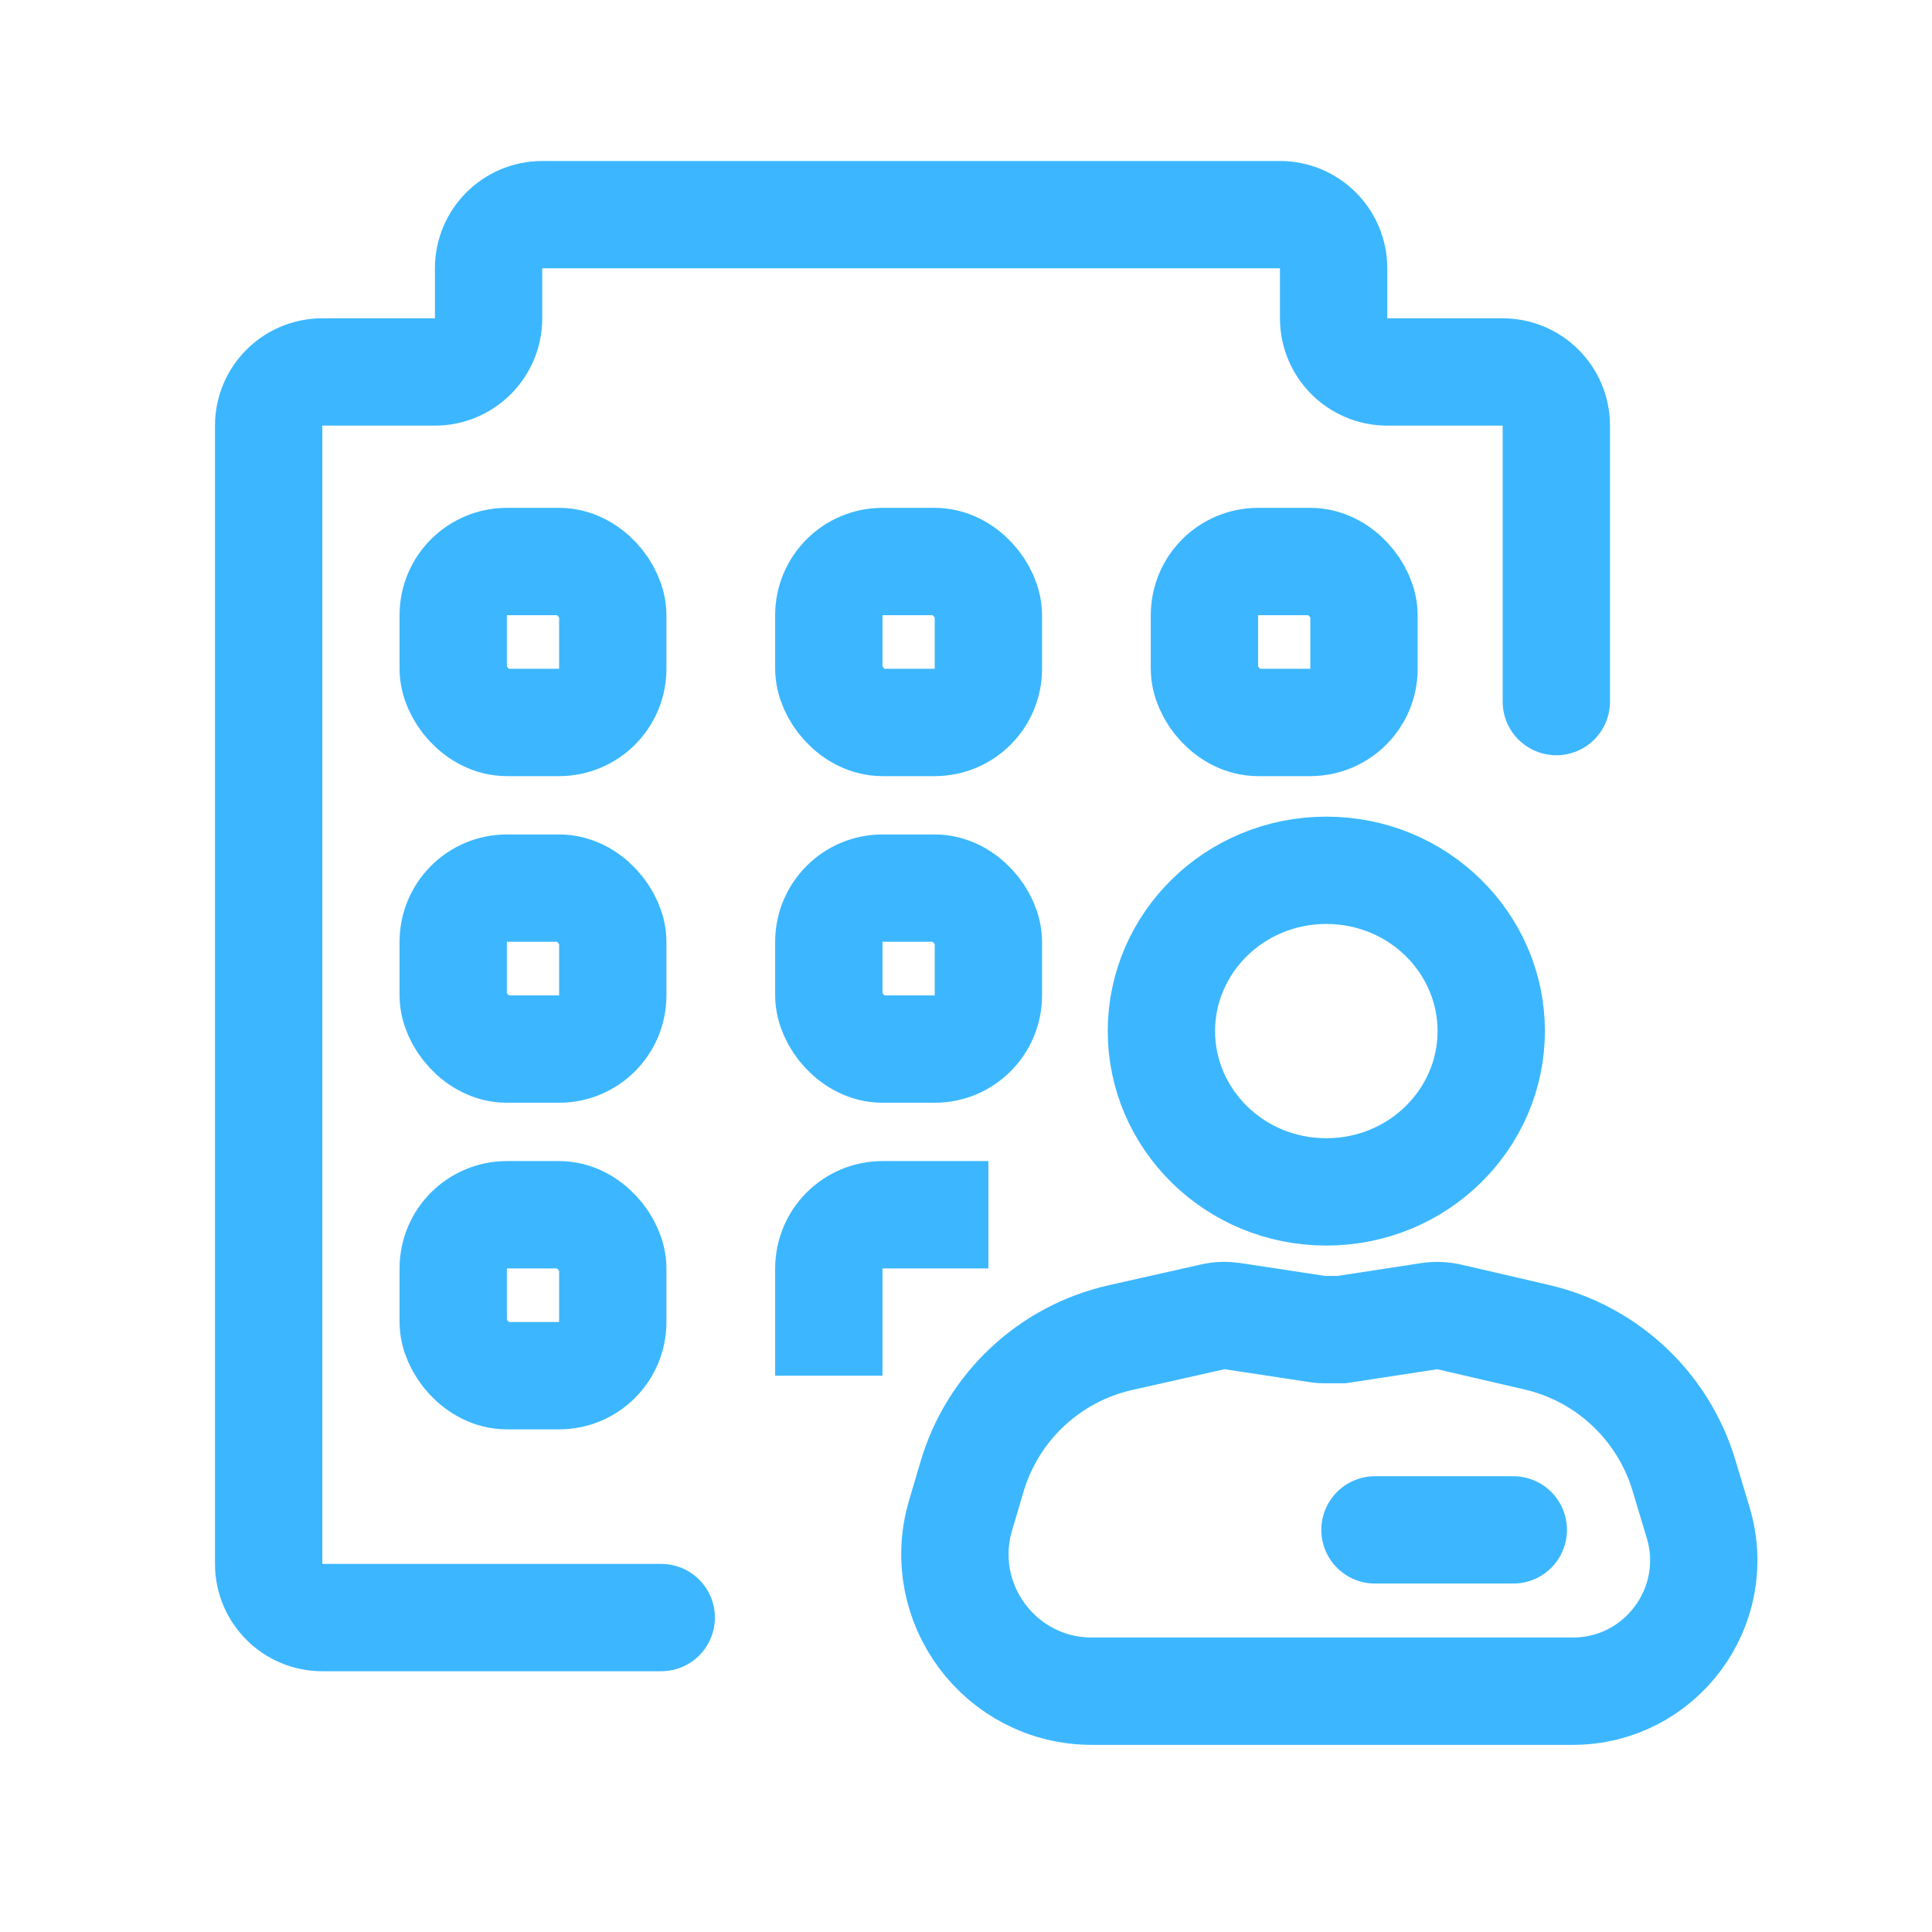 <?xml version="1.0" encoding="UTF-8"?> <svg xmlns="http://www.w3.org/2000/svg" width="36" height="36" viewBox="0 0 36 36" fill="none"><path d="M29 13.073V7.931C29 7.378 28.552 6.931 28 6.931H25.85C25.298 6.931 24.85 6.483 24.85 5.931V5C24.85 4.448 24.402 4 23.85 4H10.104C9.552 4 9.104 4.448 9.104 5V5.931C9.104 6.483 8.656 6.931 8.104 6.931H6.006C5.454 6.931 5.006 7.378 5.006 7.931V29.141C5.006 29.694 5.454 30.141 6.006 30.141H12.321" stroke="#3CB7FF" stroke-width="2" stroke-linecap="round"></path><path d="M18.113 27.513L17.899 28.237C17.416 29.872 18.641 31.513 20.347 31.513H29.306C30.942 31.513 32.114 29.935 31.642 28.369L31.377 27.488C30.989 26.202 29.944 25.221 28.635 24.917L27.009 24.54C26.885 24.511 26.757 24.506 26.631 24.525L24.999 24.775H24.657C24.632 24.775 24.607 24.773 24.582 24.77L22.965 24.524C22.842 24.506 22.716 24.51 22.595 24.538L20.876 24.925C19.555 25.224 18.498 26.213 18.113 27.513Z" stroke="#3CB7FF" stroke-width="2"></path><path d="M25.621 28.507L28.198 28.507" stroke="#3CB7FF" stroke-width="2" stroke-linecap="round"></path><path d="M24.714 16.217C26.429 16.217 27.787 17.576 27.787 19.213C27.787 20.849 26.429 22.209 24.714 22.209C22.999 22.209 21.641 20.849 21.641 19.213C21.641 17.576 22.999 16.217 24.714 16.217Z" stroke="#3CB7FF" stroke-width="2"></path><rect x="8.445" y="10.463" width="2.973" height="2.999" rx="1" stroke="#3CB7FF" stroke-width="2"></rect><rect x="8.445" y="16.549" width="2.973" height="2.999" rx="1" stroke="#3CB7FF" stroke-width="2"></rect><rect x="8.445" y="22.635" width="2.973" height="2.999" rx="1" stroke="#3CB7FF" stroke-width="2"></rect><rect x="15.444" y="10.463" width="2.973" height="2.999" rx="1" stroke="#3CB7FF" stroke-width="2"></rect><rect x="15.444" y="16.549" width="2.973" height="2.999" rx="1" stroke="#3CB7FF" stroke-width="2"></rect><path d="M18.417 22.635H16.444C15.892 22.635 15.444 23.083 15.444 23.635V25.634" stroke="#3CB7FF" stroke-width="2"></path><rect x="22.443" y="10.463" width="2.973" height="2.999" rx="1" stroke="#3CB7FF" stroke-width="2"></rect></svg> 